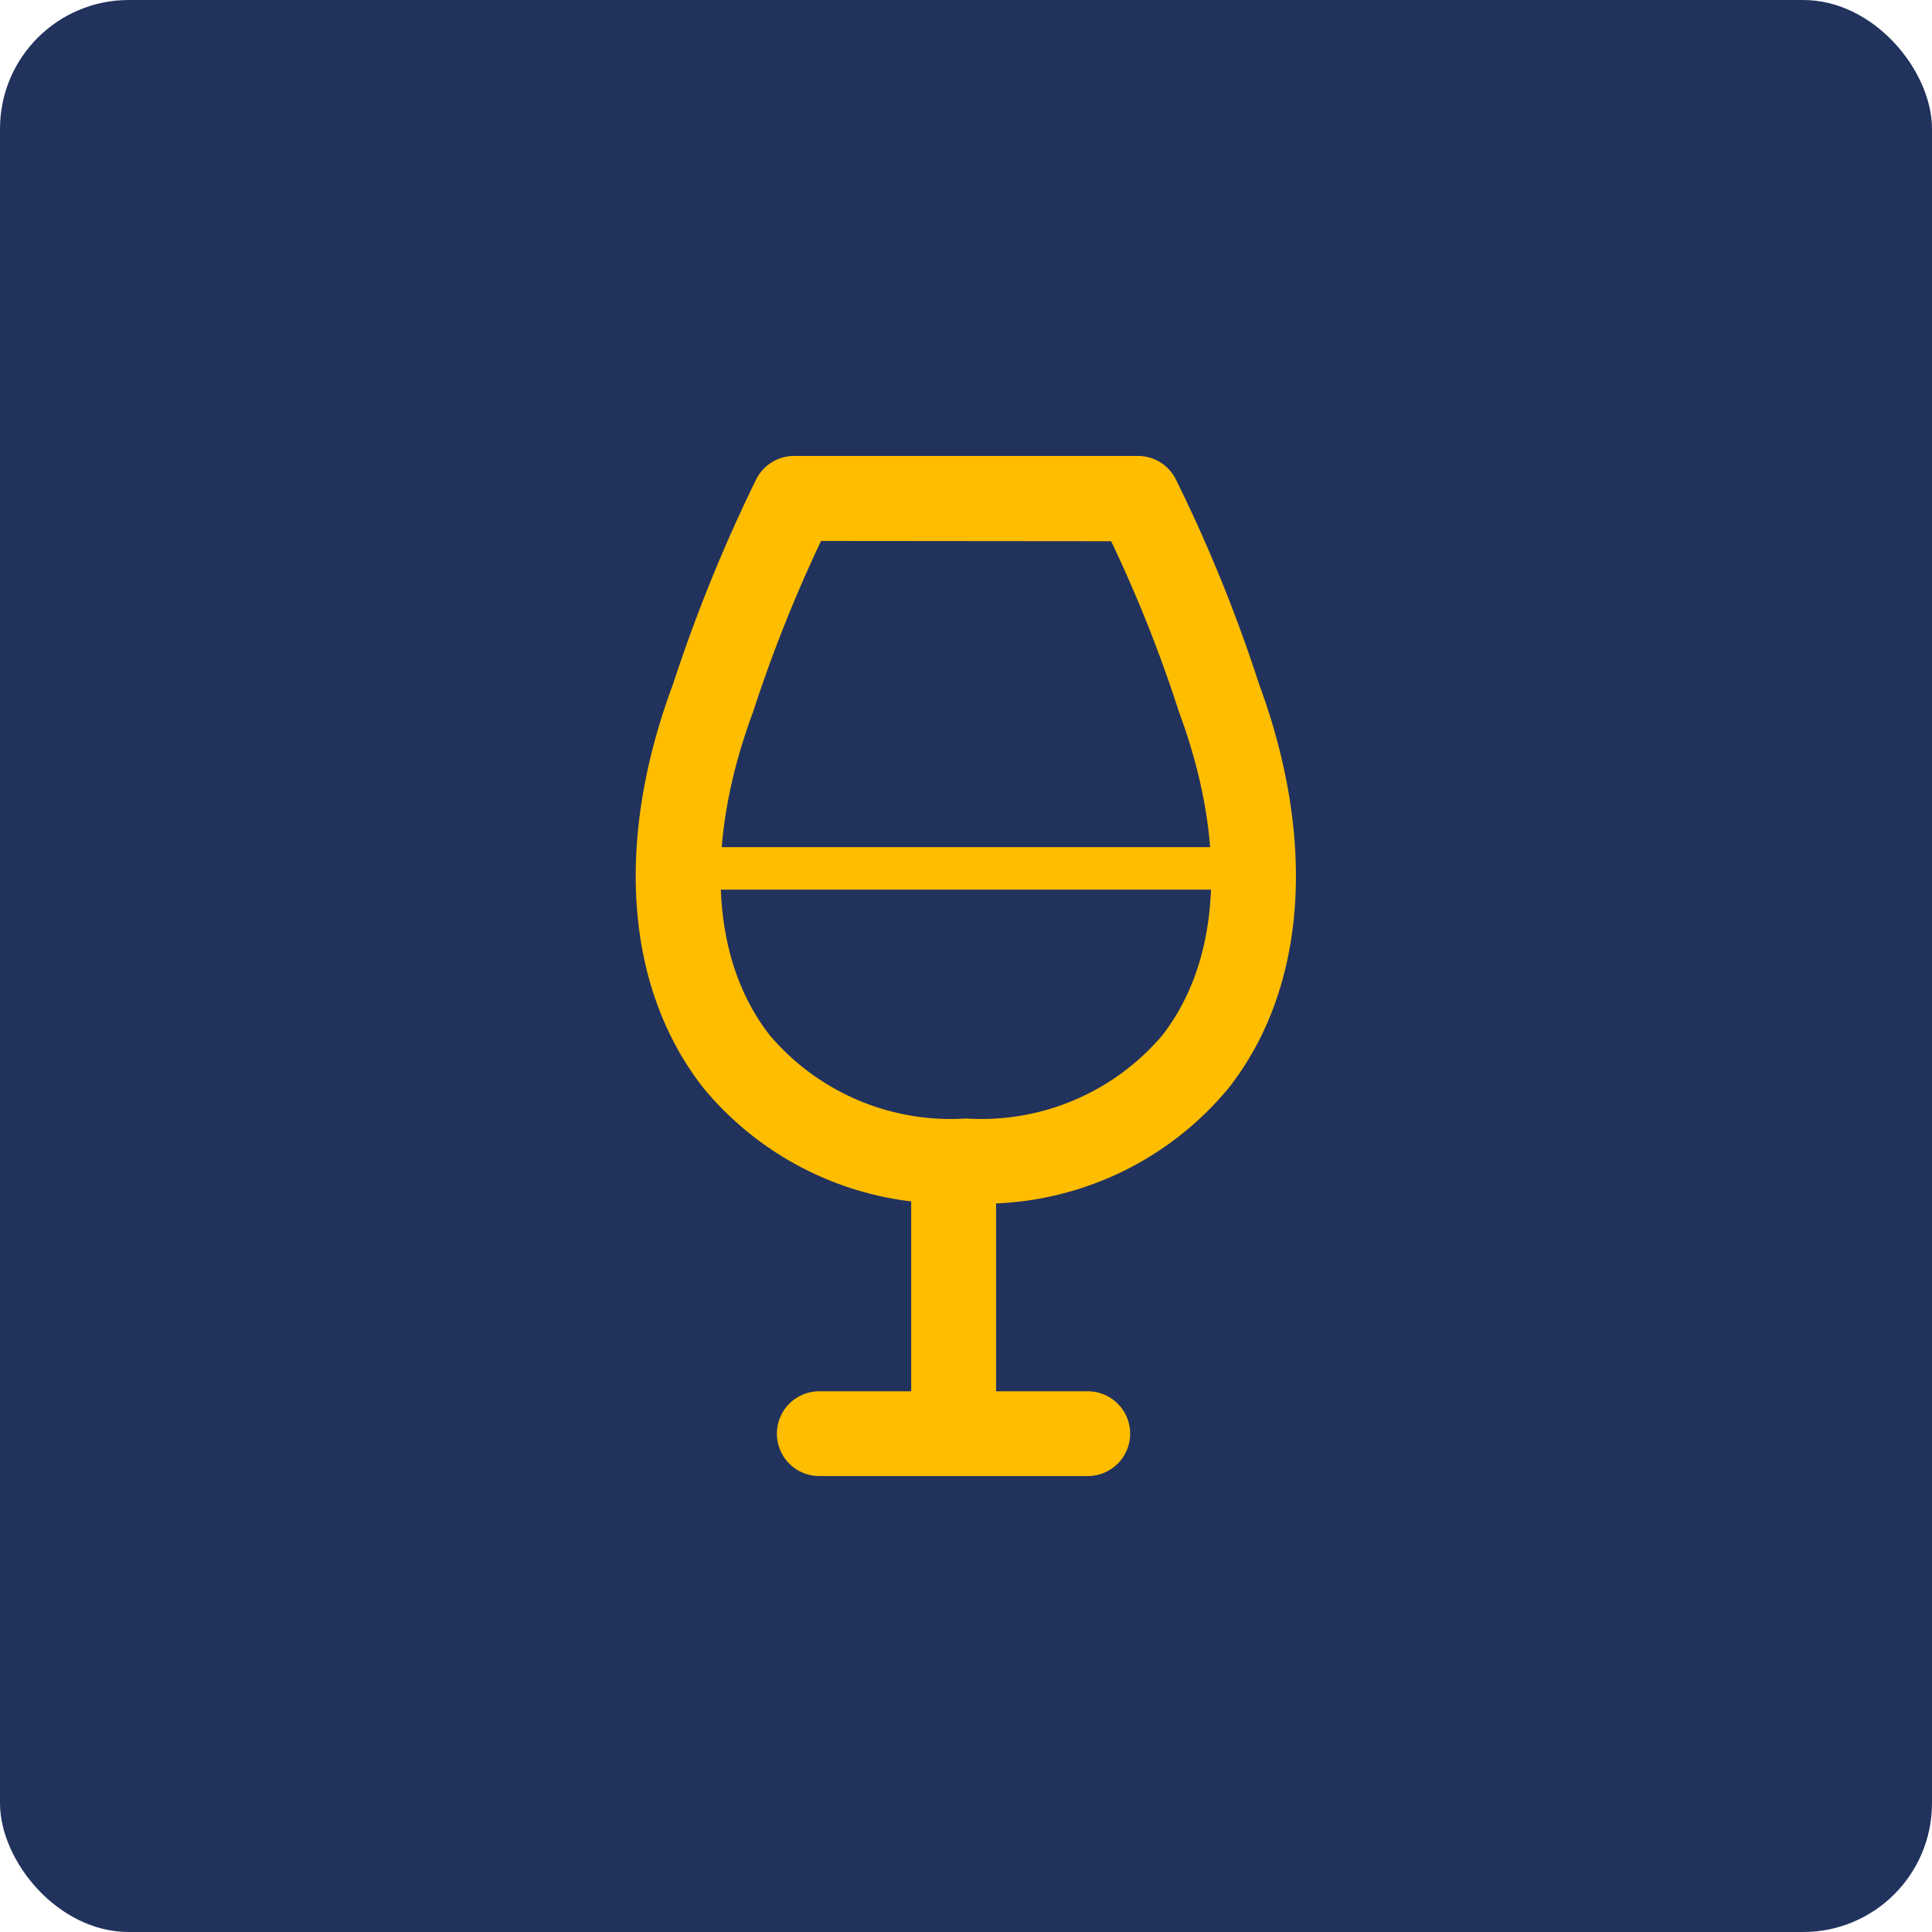 <svg xmlns="http://www.w3.org/2000/svg" xmlns:xlink="http://www.w3.org/1999/xlink" width="30" height="30" viewBox="0 0 30 30">
  <defs>
    <clipPath id="clip-path">
      <path id="Caminho_8160" data-name="Caminho 8160" d="M0,2.361H10.252V-13.471H0Z" transform="translate(0 13.471)" fill="#ffbd00"/>
    </clipPath>
  </defs>
  <g id="Ícone" transform="translate(7.034 17.5)">
    <rect id="Retângulo_721" data-name="Retângulo 721" width="30" height="30" rx="2" transform="translate(-7.034 -17.5)" fill="#21325d"/>
    <g id="Ícone_Festas" data-name="Ícone Festas" transform="translate(2.839 3.055)">
      <g id="Grupo_1730" data-name="Grupo 1730" transform="translate(0 -13.471)" clip-path="url(#clip-path)">
        <g id="Grupo_1726" data-name="Grupo 1726" transform="translate(0 0)">
          <path id="Caminho_8156" data-name="Caminho 8156" d="M.765,1.73A4.952,4.952,0,0,1-3.313-.058C-4.525-1.6-4.7-3.883-3.788-6.325A24.524,24.524,0,0,1-2.5-9.5a.658.658,0,0,1,.592-.374H3.433a.657.657,0,0,1,.592.371A23.538,23.538,0,0,1,5.314-6.33c.9,2.436.735,4.734-.474,6.272A4.949,4.949,0,0,1,.765,1.73M-1.488-8.554A22.227,22.227,0,0,0-2.543-5.9C-3.3-3.863-3.2-2.043-2.278-.871A3.687,3.687,0,0,0,.765.414,3.686,3.686,0,0,0,3.805-.87C4.724-2.041,4.821-3.876,4.07-5.9a21.4,21.4,0,0,0-1.053-2.65Z" transform="translate(4.364 9.87)" fill="#ffbd00"/>
        </g>
        <g id="Grupo_1727" data-name="Grupo 1727" transform="translate(4.276 10.348)">
          <path id="Caminho_8157" data-name="Caminho 8157" d="M.1.818A.657.657,0,0,1-.56.16V-4.008A.657.657,0,0,1,.1-4.666a.657.657,0,0,1,.658.658V.16A.657.657,0,0,1,.1.818" transform="translate(0.56 4.666)" fill="#ffbd00"/>
        </g>
        <g id="Grupo_1728" data-name="Grupo 1728" transform="translate(2.191 14.516)">
          <path id="Caminho_8158" data-name="Caminho 8158" d="M.72.2H-3.449a.657.657,0,0,1-.658-.658.657.657,0,0,1,.658-.658H.72a.658.658,0,0,1,.658.658A.658.658,0,0,1,.72.2" transform="translate(4.107 1.12)" fill="#ffbd00"/>
        </g>
        <g id="Grupo_1729" data-name="Grupo 1729" transform="translate(0.436 6.07)">
          <path id="Caminho_8159" data-name="Caminho 8159" d="M1.342.1H-7.325a.329.329,0,0,1-.329-.329A.329.329,0,0,1-7.325-.56H1.342a.329.329,0,0,1,.329.329A.329.329,0,0,1,1.342.1" transform="translate(7.654 0.56)" fill="#ffbd00"/>
        </g>
      </g>
    </g>
  </g>
</svg>
